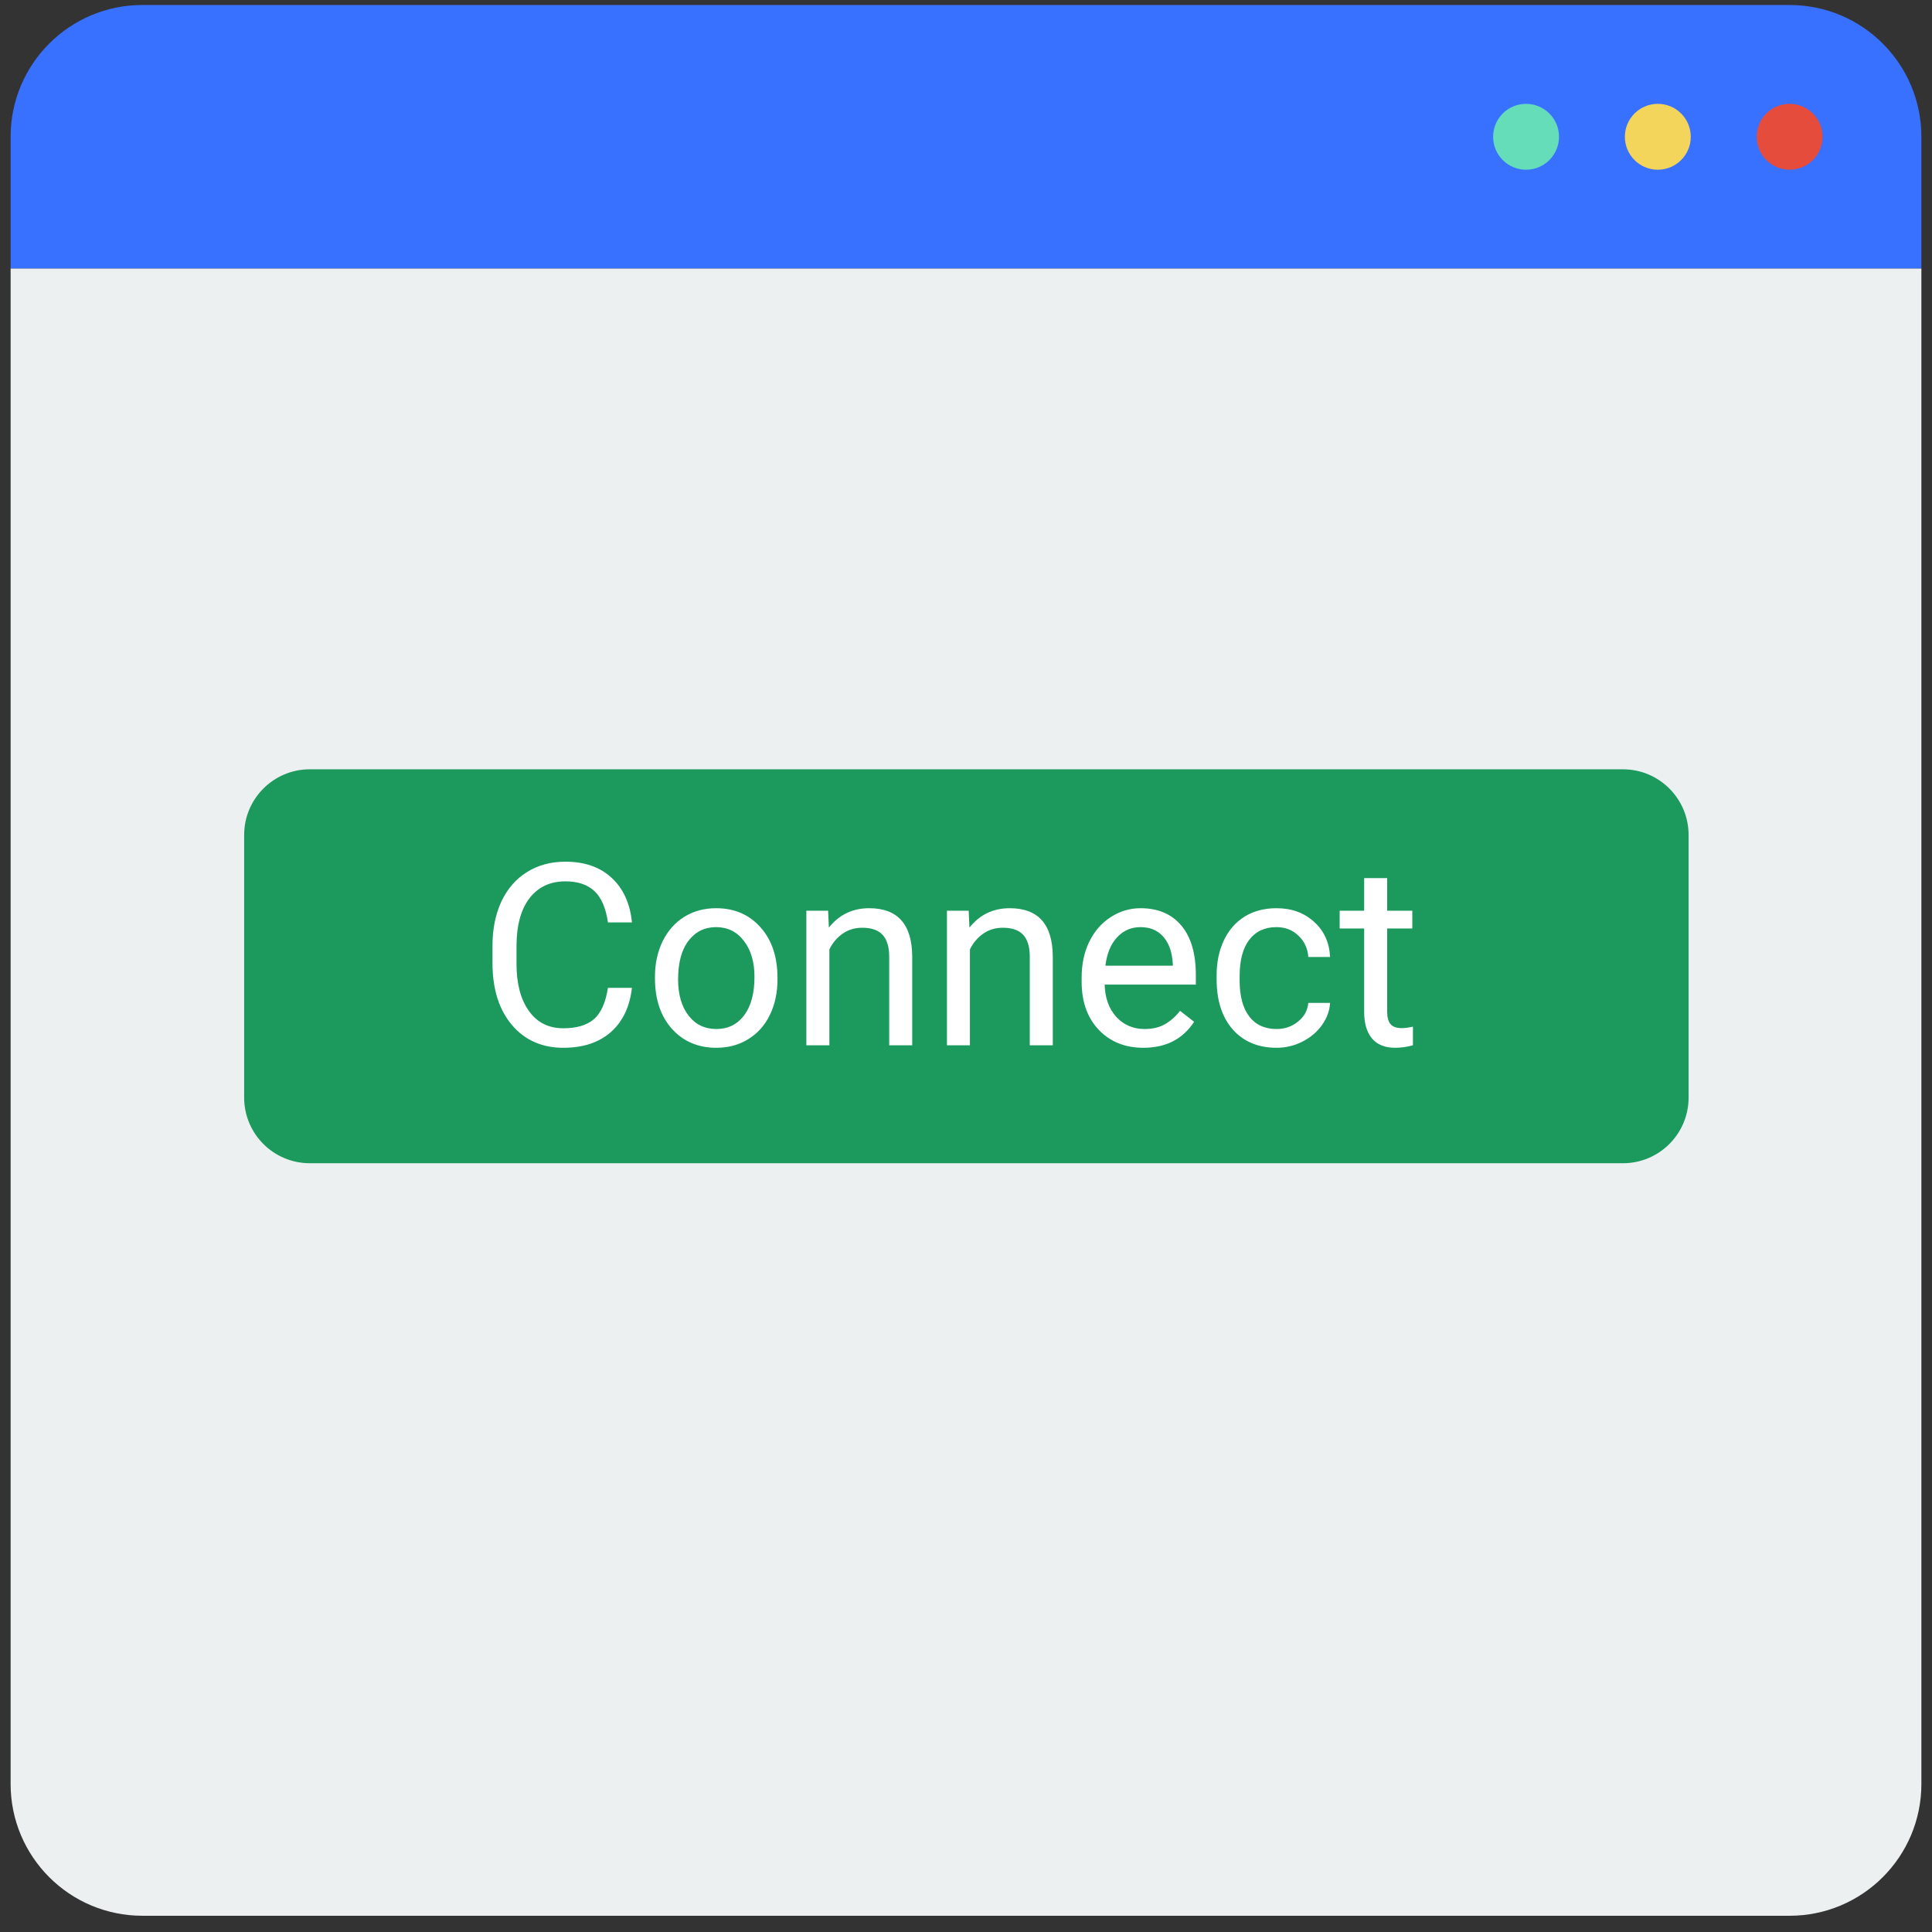 <svg width="91" height="91" viewBox="0 0 91 91" fill="none" xmlns="http://www.w3.org/2000/svg">
<rect x="0" y="0" width="91" height="91" fill="#333333" stroke="none"/>
<g clip-path="url(#clip0)">
<path fill-rule="evenodd" clip-rule="evenodd" d="M90.5 6.442V12.649H0.5V6.442C0.5 3.014 3.279 0.235 6.707 0.235H84.293C87.721 0.235 90.5 3.014 90.5 6.442Z" fill="#3870FF"/>
<path fill-rule="evenodd" clip-rule="evenodd" d="M90.5 12.649V84.028C90.5 87.456 87.721 90.235 84.293 90.235H6.707C3.279 90.235 0.5 87.456 0.5 84.028V12.649H90.5Z" fill="#ECF0F1"/>
<path d="M71.88 7.994C72.737 7.994 73.432 7.299 73.432 6.442C73.432 5.585 72.737 4.891 71.88 4.891C71.023 4.891 70.328 5.585 70.328 6.442C70.328 7.299 71.023 7.994 71.88 7.994Z" fill="#65DDB9"/>
<path d="M78.086 7.994C78.943 7.994 79.638 7.299 79.638 6.442C79.638 5.585 78.943 4.891 78.086 4.891C77.229 4.891 76.534 5.585 76.534 6.442C76.534 7.299 77.229 7.994 78.086 7.994Z" fill="#F3D55B"/>
<path d="M84.293 7.994C85.15 7.994 85.845 7.299 85.845 6.442C85.845 5.585 85.15 4.891 84.293 4.891C83.436 4.891 82.741 5.585 82.741 6.442C82.741 7.299 83.436 7.994 84.293 7.994Z" fill="#E64C3C"/>
<path d="M76.442 36.235H14.592C12.885 36.235 11.5 37.62 11.5 39.328V51.698C11.5 53.406 12.885 54.79 14.592 54.79H76.442C78.15 54.79 79.535 53.406 79.535 51.698V39.328C79.535 37.62 78.15 36.235 76.442 36.235Z" fill="#1C9A5E"/>
<path d="M29.766 46.528C29.66 47.431 29.326 48.128 28.764 48.62C28.205 49.108 27.461 49.352 26.531 49.352C25.523 49.352 24.715 48.991 24.105 48.269C23.5 47.546 23.197 46.579 23.197 45.368V44.548C23.197 43.755 23.338 43.058 23.619 42.456C23.904 41.855 24.307 41.394 24.826 41.073C25.346 40.749 25.947 40.587 26.631 40.587C27.537 40.587 28.264 40.841 28.811 41.349C29.357 41.852 29.676 42.552 29.766 43.446H28.635C28.537 42.767 28.324 42.274 27.996 41.97C27.672 41.665 27.217 41.513 26.631 41.513C25.912 41.513 25.348 41.778 24.938 42.31C24.531 42.841 24.328 43.597 24.328 44.577V45.403C24.328 46.329 24.521 47.065 24.908 47.612C25.295 48.159 25.836 48.433 26.531 48.433C27.156 48.433 27.635 48.292 27.967 48.011C28.303 47.726 28.525 47.231 28.635 46.528H29.766ZM30.85 46.007C30.85 45.386 30.971 44.827 31.213 44.331C31.459 43.835 31.799 43.452 32.232 43.183C32.67 42.913 33.168 42.778 33.727 42.778C34.59 42.778 35.287 43.077 35.818 43.675C36.353 44.273 36.621 45.067 36.621 46.06V46.136C36.621 46.753 36.502 47.308 36.264 47.8C36.029 48.288 35.691 48.669 35.25 48.942C34.812 49.216 34.309 49.352 33.738 49.352C32.879 49.352 32.182 49.054 31.646 48.456C31.115 47.858 30.85 47.067 30.85 46.083V46.007ZM31.939 46.136C31.939 46.839 32.102 47.403 32.426 47.829C32.754 48.255 33.191 48.468 33.738 48.468C34.289 48.468 34.727 48.253 35.051 47.823C35.375 47.39 35.537 46.784 35.537 46.007C35.537 45.312 35.371 44.749 35.039 44.319C34.711 43.886 34.273 43.669 33.727 43.669C33.191 43.669 32.76 43.882 32.432 44.308C32.103 44.733 31.939 45.343 31.939 46.136ZM39.006 42.895L39.041 43.692C39.525 43.083 40.158 42.778 40.94 42.778C42.279 42.778 42.955 43.534 42.967 45.046V49.235H41.883V45.04C41.879 44.583 41.773 44.245 41.566 44.026C41.363 43.808 41.045 43.698 40.611 43.698C40.26 43.698 39.951 43.792 39.685 43.98C39.42 44.167 39.213 44.413 39.065 44.718V49.235H37.98V42.895H39.006ZM45.627 42.895L45.662 43.692C46.147 43.083 46.779 42.778 47.56 42.778C48.9 42.778 49.576 43.534 49.588 45.046V49.235H48.504V45.04C48.5 44.583 48.395 44.245 48.188 44.026C47.984 43.808 47.666 43.698 47.232 43.698C46.881 43.698 46.572 43.792 46.307 43.98C46.041 44.167 45.834 44.413 45.685 44.718V49.235H44.602V42.895H45.627ZM53.853 49.352C52.994 49.352 52.295 49.071 51.756 48.509C51.217 47.942 50.947 47.187 50.947 46.241V46.042C50.947 45.413 51.066 44.852 51.305 44.36C51.547 43.864 51.883 43.477 52.312 43.2C52.746 42.919 53.215 42.778 53.719 42.778C54.543 42.778 55.184 43.05 55.641 43.593C56.098 44.136 56.326 44.913 56.326 45.925V46.376H52.031C52.047 47.001 52.228 47.507 52.576 47.894C52.928 48.276 53.373 48.468 53.912 48.468C54.295 48.468 54.619 48.39 54.885 48.233C55.15 48.077 55.383 47.87 55.582 47.612L56.244 48.128C55.713 48.944 54.916 49.352 53.853 49.352ZM53.719 43.669C53.281 43.669 52.914 43.829 52.617 44.149C52.32 44.466 52.137 44.911 52.066 45.485H55.242V45.403C55.211 44.852 55.062 44.427 54.797 44.126C54.531 43.821 54.172 43.669 53.719 43.669ZM60.129 48.468C60.516 48.468 60.853 48.351 61.143 48.116C61.432 47.882 61.592 47.589 61.623 47.237H62.648C62.629 47.601 62.504 47.946 62.273 48.274C62.043 48.602 61.734 48.864 61.348 49.06C60.965 49.255 60.559 49.352 60.129 49.352C59.266 49.352 58.578 49.065 58.066 48.491C57.559 47.913 57.305 47.124 57.305 46.124V45.942C57.305 45.325 57.418 44.776 57.645 44.296C57.871 43.815 58.195 43.442 58.617 43.177C59.043 42.911 59.545 42.778 60.123 42.778C60.834 42.778 61.424 42.991 61.893 43.417C62.365 43.843 62.617 44.395 62.648 45.075H61.623C61.592 44.665 61.435 44.329 61.154 44.067C60.877 43.802 60.533 43.669 60.123 43.669C59.572 43.669 59.145 43.868 58.84 44.267C58.539 44.661 58.389 45.233 58.389 45.983V46.188C58.389 46.919 58.539 47.481 58.84 47.876C59.141 48.27 59.57 48.468 60.129 48.468ZM65.338 41.36V42.895H66.522V43.733H65.338V47.665C65.338 47.919 65.391 48.11 65.496 48.239C65.602 48.364 65.781 48.427 66.035 48.427C66.16 48.427 66.332 48.403 66.551 48.356V49.235C66.266 49.313 65.988 49.352 65.719 49.352C65.234 49.352 64.869 49.206 64.623 48.913C64.377 48.62 64.254 48.204 64.254 47.665V43.733H63.1V42.895H64.254V41.36H65.338Z" fill="white"/>
</g>
<defs>
<clipPath id="clip0">
<rect width="90" height="90" fill="white" transform="translate(0.5 0.235)"/>
</clipPath>
</defs>
</svg>
